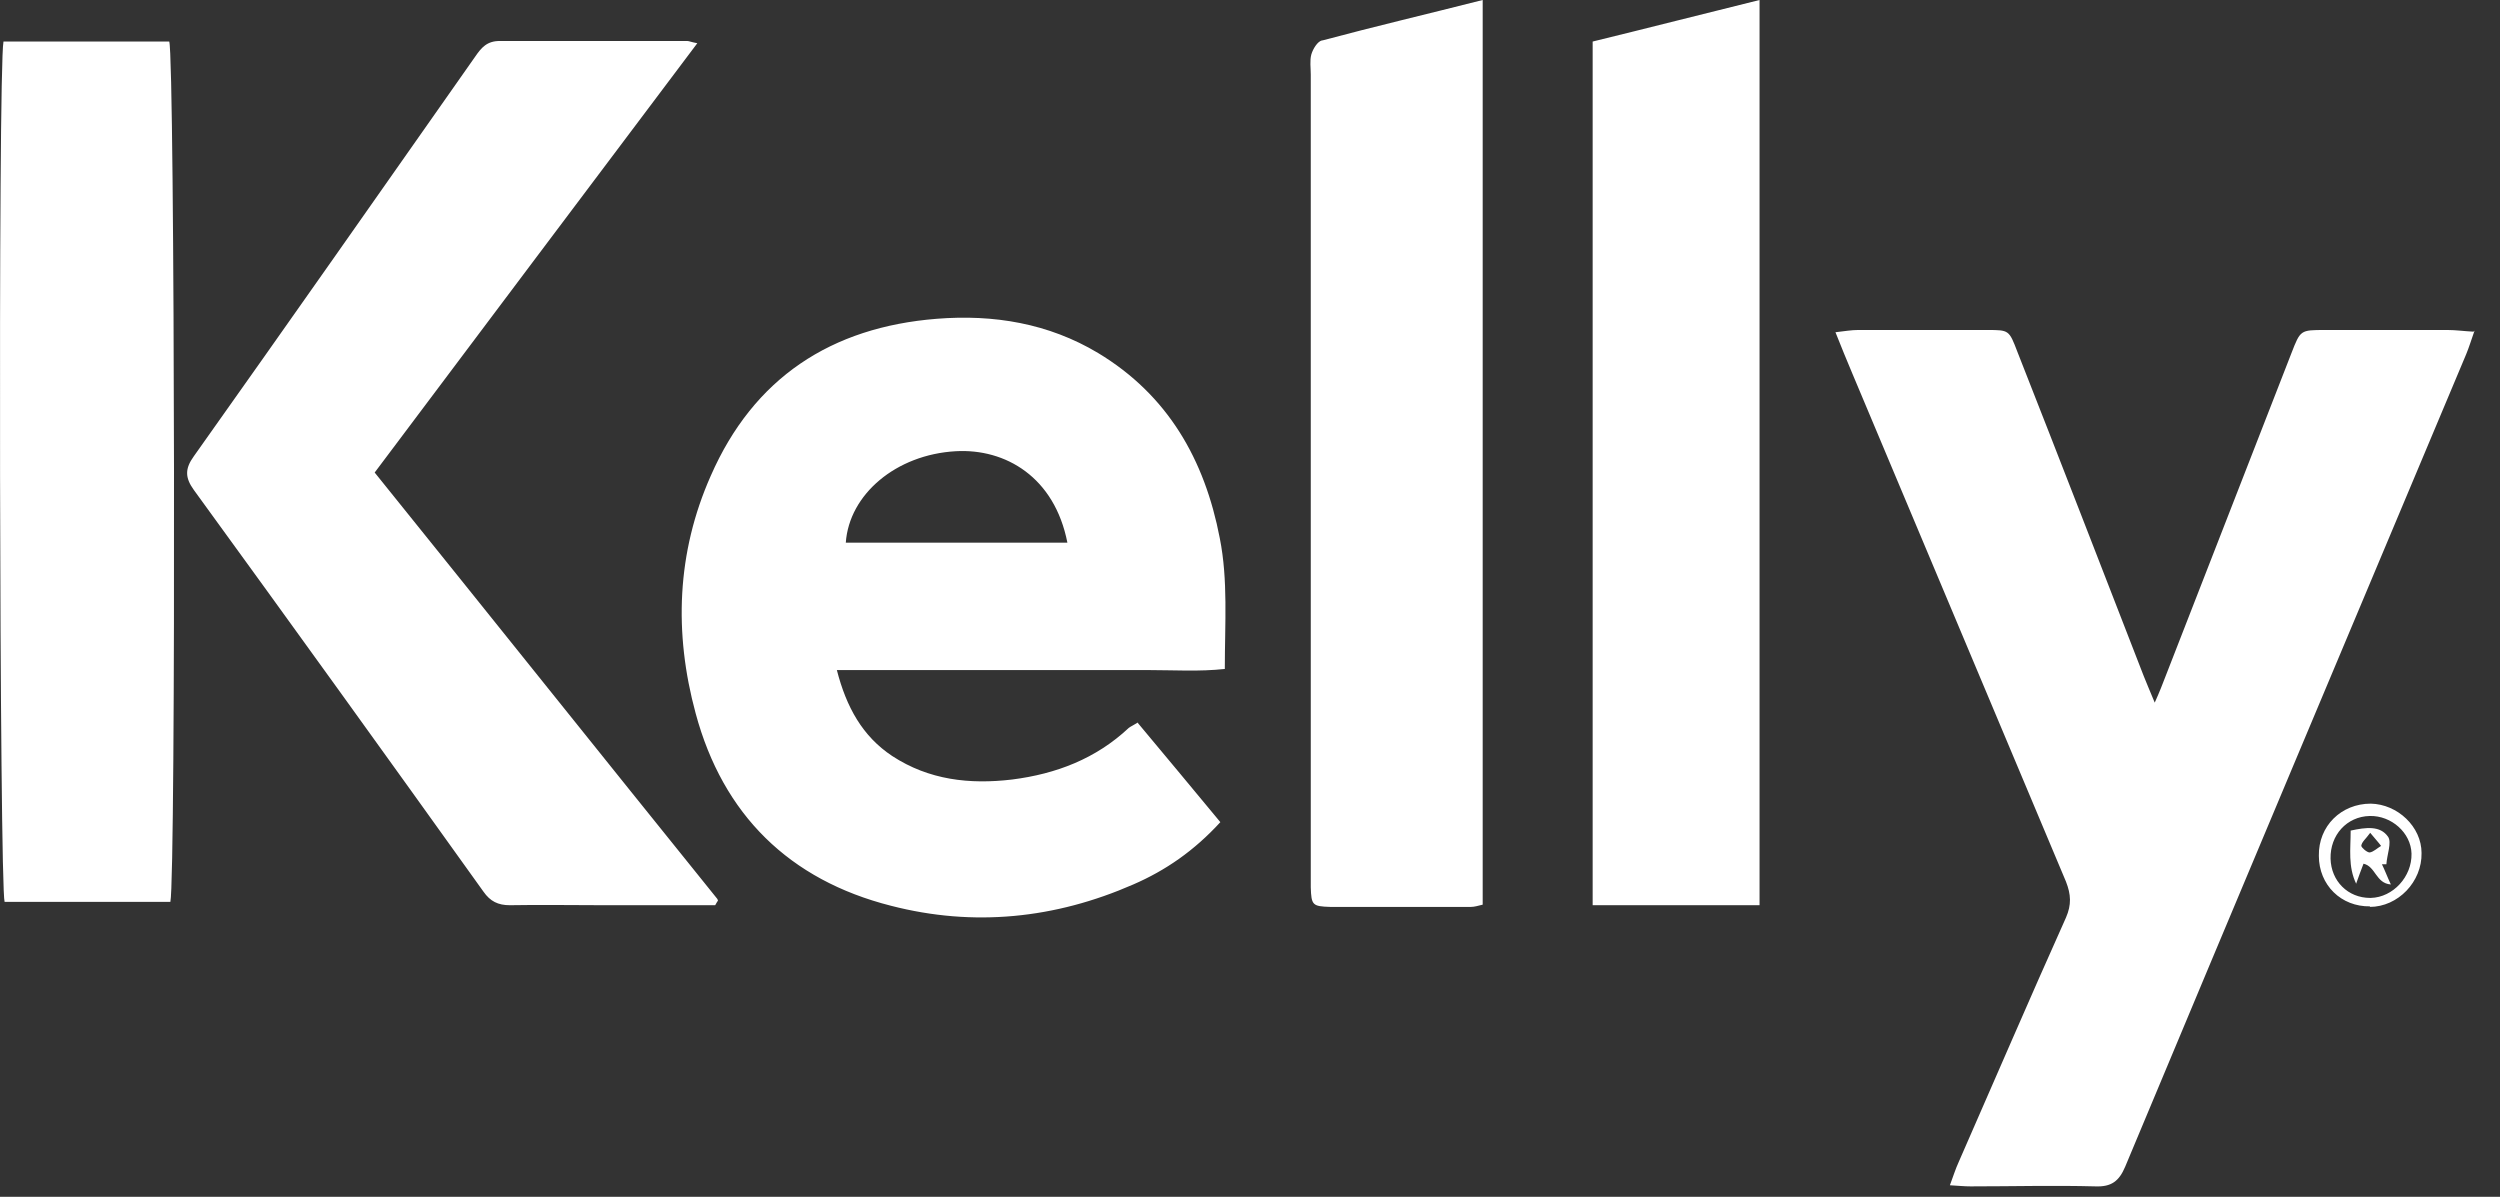 <svg width="94" height="45" viewBox="0 0 94 45" fill="none" xmlns="http://www.w3.org/2000/svg">
<rect x="0" y="0" width="94" height="45" fill="#333333" stroke="none"/>
<g clip-path="url(#clip0_92025_187)">
<path d="M93.044 12.429C92.918 12.787 92.835 13.062 92.73 13.315C88.448 23.507 84.166 33.678 79.906 43.87C79.675 44.418 79.381 44.629 78.794 44.608C77.219 44.566 75.666 44.608 74.092 44.608C73.882 44.608 73.652 44.587 73.316 44.566C73.442 44.228 73.526 43.954 73.652 43.68C74.995 40.62 76.317 37.539 77.681 34.501C77.891 34.015 77.87 33.636 77.681 33.15C74.995 26.778 72.329 20.405 69.643 14.033C69.433 13.547 69.244 13.062 69.013 12.492C69.37 12.45 69.622 12.408 69.853 12.408C71.469 12.408 73.106 12.408 74.722 12.408C75.54 12.408 75.54 12.408 75.855 13.231C77.45 17.282 79.025 21.355 80.599 25.406C80.704 25.68 80.829 25.955 81.018 26.419C81.207 25.997 81.312 25.723 81.417 25.448C82.991 21.397 84.586 17.324 86.16 13.273C86.496 12.408 86.496 12.408 87.42 12.408C88.952 12.408 90.505 12.408 92.037 12.408C92.331 12.408 92.625 12.45 93.002 12.471L93.044 12.429ZM42.799 27.157C42.632 27.263 42.527 27.305 42.443 27.368C41.204 28.529 39.714 29.099 38.056 29.31C36.461 29.5 34.929 29.331 33.544 28.424C32.431 27.685 31.823 26.588 31.466 25.195C32.578 25.195 33.523 25.195 34.467 25.195C35.454 25.195 36.419 25.195 37.406 25.195C38.35 25.195 39.315 25.195 40.26 25.195C41.246 25.195 42.212 25.195 43.198 25.195C44.143 25.195 45.087 25.258 46.053 25.153C46.053 23.422 46.178 21.819 45.864 20.236C45.297 17.282 43.912 14.855 41.288 13.273C39.42 12.155 37.364 11.817 35.223 11.986C31.256 12.302 28.339 14.201 26.723 17.894C25.442 20.785 25.337 23.802 26.156 26.82C27.184 30.639 29.682 33.087 33.502 34.057C36.608 34.859 39.672 34.543 42.611 33.256C43.828 32.728 44.898 31.99 45.885 30.913C44.814 29.626 43.807 28.402 42.778 27.178L42.799 27.157ZM31.802 20.405C31.928 18.59 33.691 17.092 35.936 16.966C37.804 16.86 39.651 17.936 40.134 20.405H31.802ZM26.975 33.804C22.672 28.466 18.39 23.106 14.088 17.767C18.16 12.344 22.168 7.006 26.219 1.625C25.988 1.583 25.904 1.541 25.841 1.541C23.491 1.541 21.14 1.541 18.789 1.541C18.307 1.541 18.097 1.794 17.866 2.131C14.34 7.154 10.835 12.155 7.288 17.155C6.952 17.62 6.952 17.957 7.288 18.422C10.94 23.444 14.571 28.487 18.181 33.53C18.433 33.889 18.726 34.036 19.167 34.036C20.342 34.015 21.518 34.036 22.693 34.036C24.099 34.036 25.484 34.036 26.891 34.036C26.933 33.973 26.954 33.91 26.996 33.868L26.975 33.804ZM49.704 1.52C49.536 1.562 49.369 1.836 49.306 2.047C49.243 2.279 49.285 2.553 49.285 2.807C49.285 12.83 49.285 22.832 49.285 32.855C49.285 33.024 49.285 33.192 49.285 33.361C49.306 34.036 49.348 34.079 50.019 34.1C51.782 34.1 53.545 34.1 55.308 34.1C55.434 34.1 55.581 34.057 55.749 34.015V0C53.671 0.528 51.698 0.992 49.725 1.52H49.704ZM59.884 34.036H66.159V0C64.018 0.528 61.961 1.055 59.884 1.562V34.015V34.036ZM0.173 33.91H6.406C6.616 32.96 6.574 2.195 6.364 1.562H0.131C-0.079 2.617 -0.016 33.319 0.173 33.91ZM89.099 34.1C90.169 34.1 91.072 33.15 91.05 32.074C91.05 31.082 90.148 30.238 89.141 30.217C88.028 30.217 87.168 31.061 87.189 32.179C87.189 33.277 88.028 34.1 89.12 34.079L89.099 34.1ZM89.12 33.762C88.28 33.762 87.65 33.129 87.629 32.285C87.609 31.399 88.238 30.702 89.099 30.681C89.917 30.66 90.652 31.314 90.673 32.095C90.694 32.96 89.98 33.741 89.141 33.762H89.12ZM88.595 33.214C88.679 32.96 88.784 32.707 88.868 32.475C89.329 32.58 89.329 33.214 89.896 33.256C89.749 32.939 89.665 32.707 89.56 32.496C89.623 32.496 89.665 32.496 89.728 32.496C89.749 32.137 89.938 31.673 89.791 31.462C89.497 31.04 88.973 31.103 88.385 31.23C88.385 31.926 88.28 32.58 88.595 33.235V33.214ZM89.539 31.8C89.392 31.884 89.246 32.032 89.099 32.053C88.994 32.053 88.784 31.863 88.784 31.8C88.805 31.652 88.952 31.547 89.12 31.314C89.308 31.547 89.434 31.673 89.539 31.821V31.8Z" fill="white"/>
</g>
<defs>
<clipPath id="clip0_92025_187">
<rect width="93.039" height="44.608" fill="white"/>
</clipPath>
</defs>
</svg>
